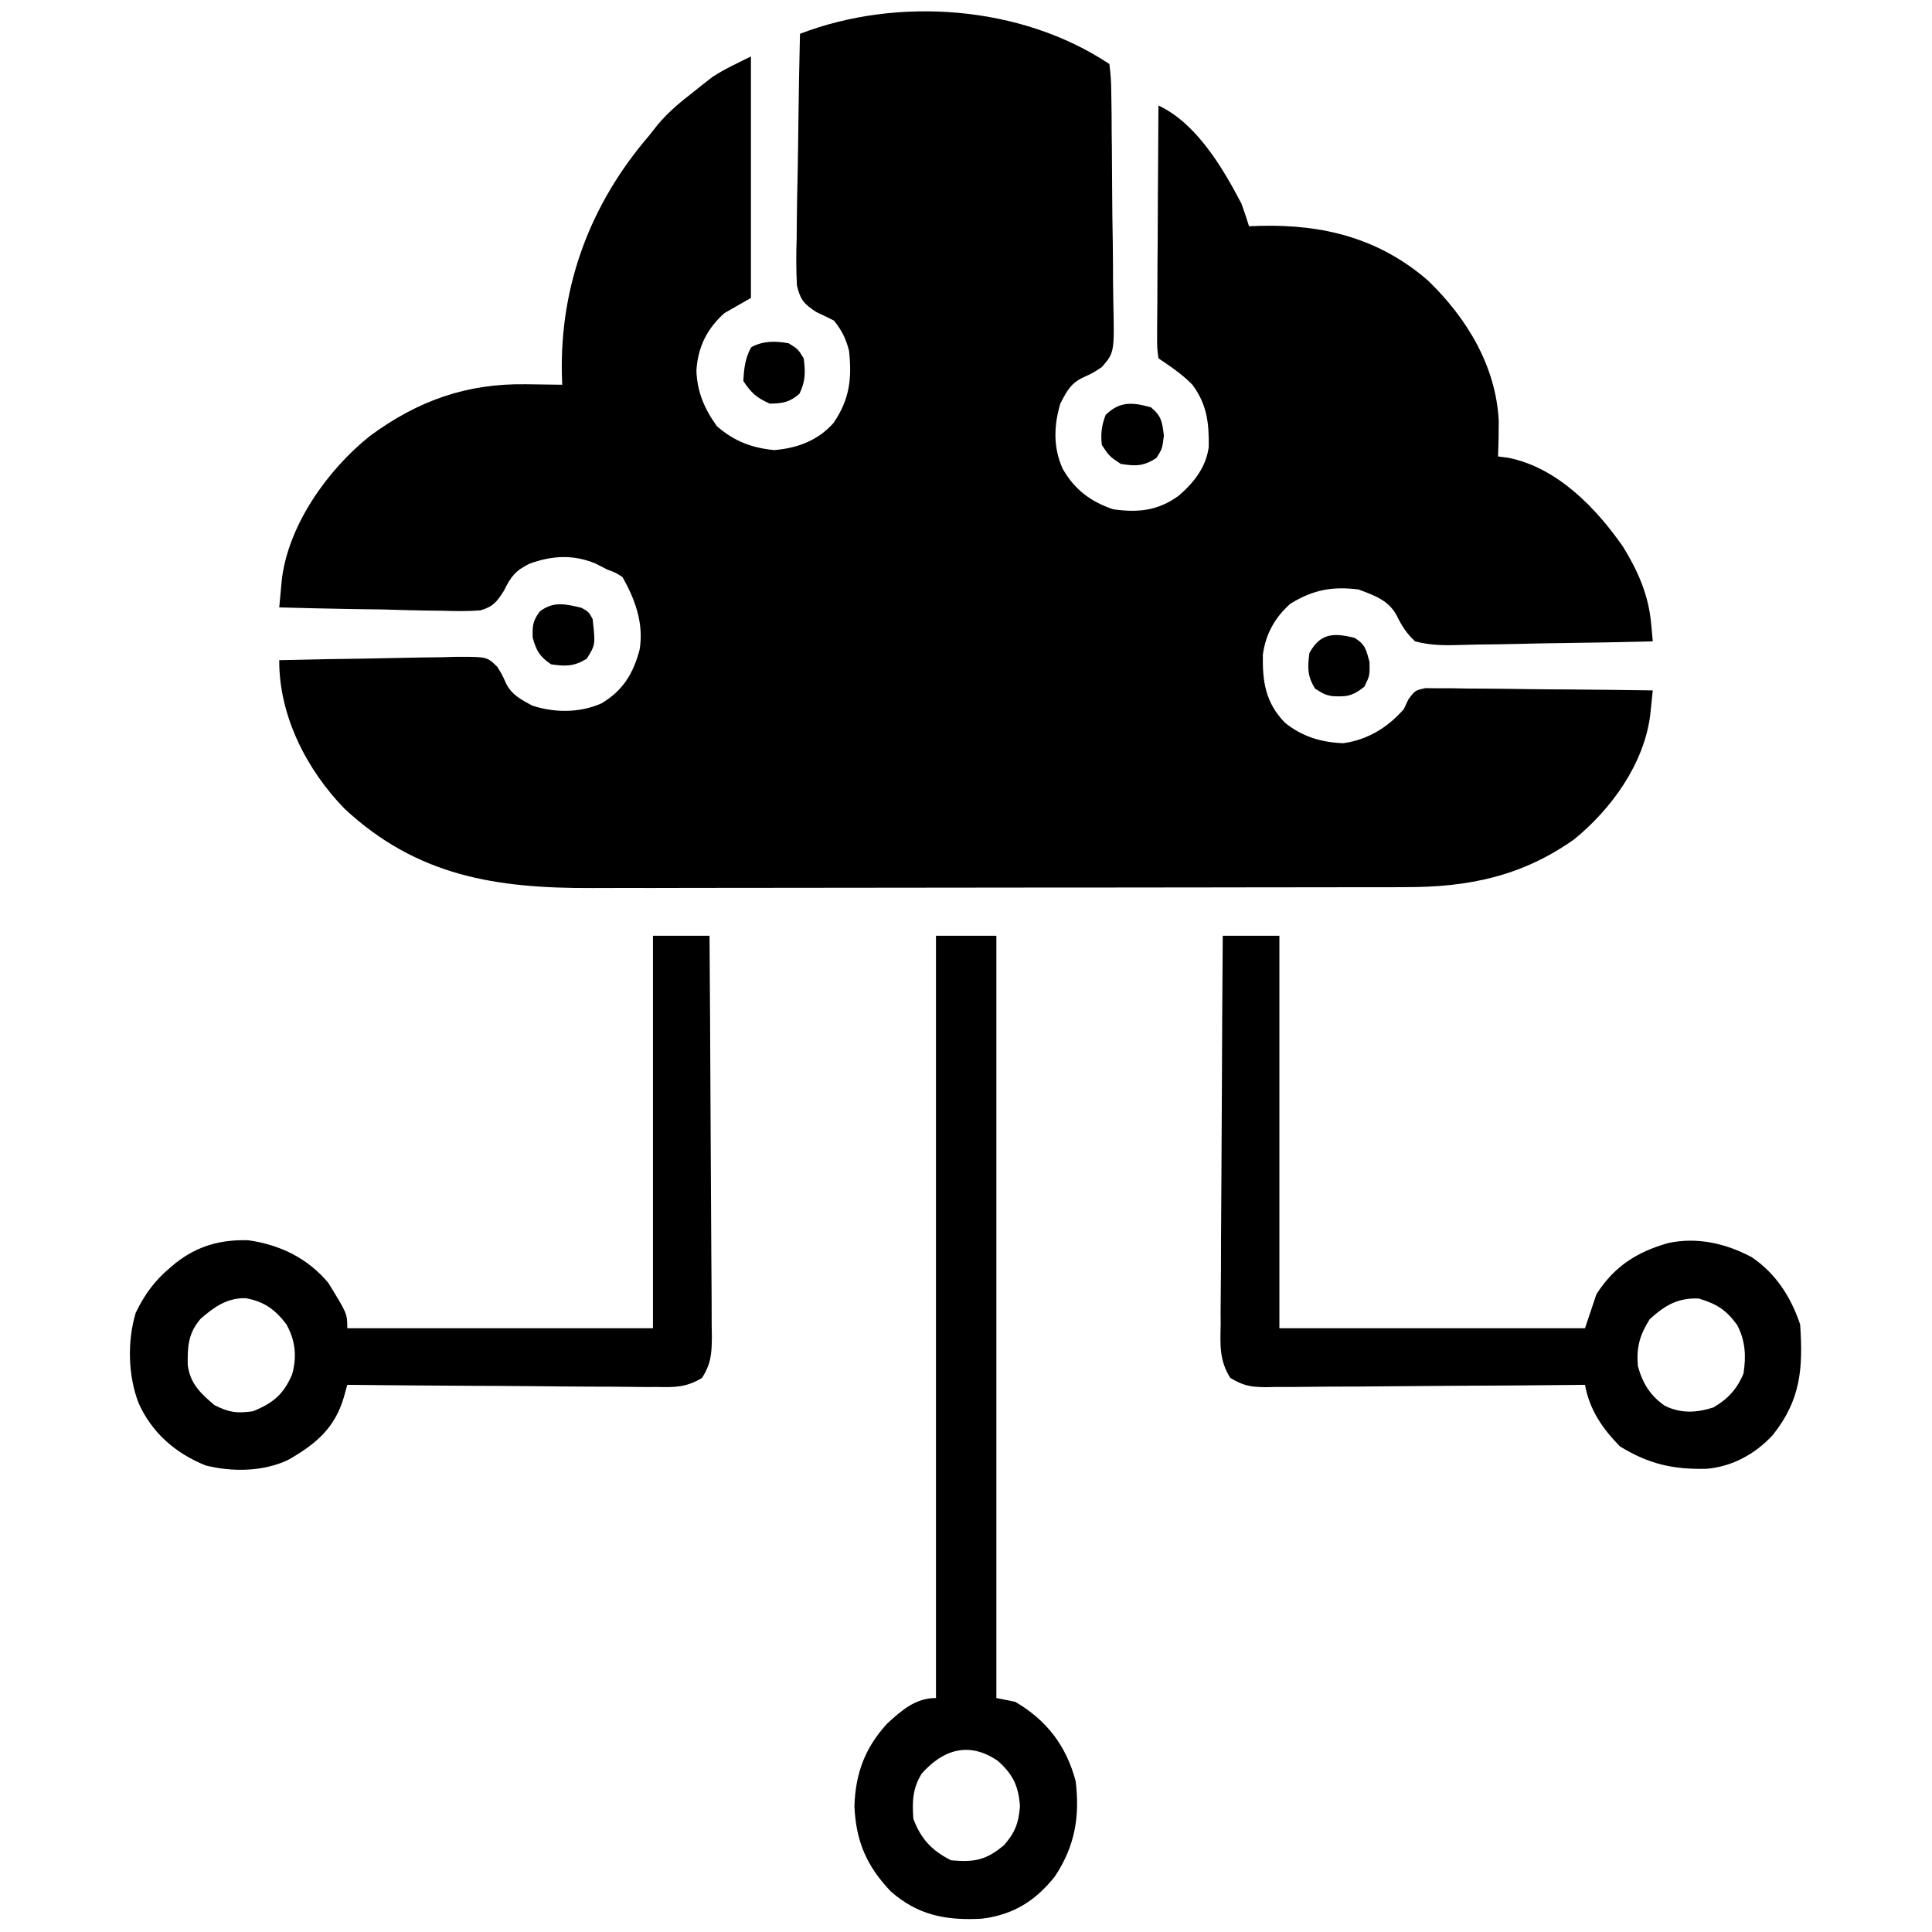 <svg width="28" height="28" viewBox="0 0 28 28" fill="none" xmlns="http://www.w3.org/2000/svg">
<path d="M16.078 0.928C16.096 1.065 16.104 1.189 16.105 1.326C16.105 1.367 16.106 1.409 16.107 1.451C16.11 1.587 16.111 1.724 16.111 1.86C16.112 1.955 16.113 2.049 16.114 2.144C16.116 2.343 16.117 2.541 16.118 2.74C16.119 2.995 16.122 3.249 16.127 3.503C16.13 3.699 16.131 3.895 16.131 4.091C16.132 4.184 16.133 4.278 16.135 4.372C16.151 5.108 16.151 5.108 15.97 5.319C15.837 5.407 15.837 5.407 15.705 5.467C15.517 5.553 15.461 5.669 15.367 5.849C15.272 6.168 15.262 6.487 15.401 6.793C15.571 7.094 15.805 7.27 16.133 7.381C16.497 7.432 16.78 7.403 17.082 7.185C17.303 6.994 17.479 6.772 17.518 6.478C17.523 6.129 17.493 5.861 17.281 5.576C17.133 5.424 16.965 5.311 16.789 5.193C16.769 5.041 16.769 5.041 16.77 4.844C16.77 4.809 16.77 4.773 16.77 4.736C16.77 4.618 16.772 4.499 16.773 4.381C16.773 4.299 16.774 4.217 16.774 4.135C16.774 3.919 16.776 3.703 16.778 3.487C16.779 3.267 16.78 3.047 16.781 2.826C16.783 2.394 16.786 1.962 16.789 1.529C17.338 1.785 17.719 2.429 17.992 2.951C18.031 3.06 18.069 3.169 18.102 3.279C18.185 3.276 18.185 3.276 18.27 3.273C19.181 3.251 19.992 3.454 20.699 4.069C21.259 4.611 21.681 5.306 21.721 6.1C21.721 6.272 21.718 6.443 21.711 6.615C21.783 6.624 21.783 6.624 21.857 6.634C22.566 6.774 23.134 7.361 23.529 7.934C23.742 8.285 23.891 8.622 23.929 9.032C23.934 9.082 23.938 9.131 23.943 9.181C23.946 9.219 23.95 9.256 23.953 9.295C23.51 9.306 23.066 9.315 22.622 9.32C22.416 9.323 22.211 9.326 22.005 9.332C21.806 9.337 21.607 9.34 21.408 9.341C21.332 9.342 21.256 9.344 21.181 9.347C20.948 9.355 20.733 9.355 20.508 9.295C20.384 9.178 20.317 9.074 20.243 8.922C20.124 8.698 19.918 8.629 19.688 8.543C19.307 8.495 19.029 8.549 18.703 8.748C18.476 8.948 18.341 9.192 18.302 9.492C18.296 9.884 18.341 10.182 18.62 10.472C18.869 10.675 19.15 10.76 19.469 10.771C19.825 10.72 20.107 10.546 20.344 10.279C20.366 10.233 20.387 10.186 20.41 10.139C20.508 10.006 20.508 10.006 20.658 9.973C20.75 9.974 20.75 9.974 20.843 9.975C20.946 9.975 20.946 9.975 21.052 9.975C21.127 9.976 21.202 9.978 21.277 9.979C21.355 9.98 21.432 9.98 21.509 9.98C21.711 9.981 21.914 9.984 22.116 9.987C22.323 9.99 22.53 9.991 22.736 9.992C23.142 9.995 23.548 10 23.953 10.006C23.945 10.084 23.937 10.162 23.929 10.241C23.924 10.284 23.92 10.328 23.915 10.373C23.822 11.076 23.353 11.726 22.813 12.165C22.058 12.699 21.284 12.858 20.379 12.857C20.297 12.857 20.297 12.857 20.213 12.858C20.03 12.858 19.846 12.858 19.663 12.858C19.532 12.858 19.4 12.859 19.268 12.859C18.911 12.86 18.554 12.86 18.197 12.86C17.973 12.861 17.75 12.861 17.526 12.861C16.906 12.862 16.287 12.862 15.667 12.863C15.627 12.863 15.588 12.863 15.547 12.863C15.507 12.863 15.467 12.863 15.426 12.863C15.346 12.863 15.265 12.863 15.185 12.863C15.125 12.863 15.125 12.863 15.064 12.863C14.419 12.863 13.773 12.864 13.127 12.865C12.463 12.866 11.798 12.867 11.134 12.867C10.761 12.867 10.389 12.867 10.017 12.868C9.666 12.869 9.315 12.87 8.965 12.869C8.837 12.869 8.709 12.869 8.58 12.87C7.194 12.875 6.049 12.701 4.996 11.723C4.442 11.156 4.042 10.369 4.047 9.568C4.478 9.557 4.909 9.549 5.34 9.544C5.487 9.542 5.634 9.539 5.78 9.535C5.991 9.53 6.202 9.527 6.413 9.525C6.478 9.523 6.544 9.521 6.612 9.519C7.058 9.518 7.058 9.518 7.207 9.664C7.279 9.781 7.279 9.781 7.331 9.898C7.413 10.069 7.549 10.136 7.711 10.225C8.034 10.332 8.402 10.334 8.716 10.194C9.028 10.01 9.179 9.76 9.27 9.414C9.332 9.038 9.207 8.692 9.023 8.365C8.929 8.302 8.929 8.302 8.805 8.256C8.718 8.212 8.718 8.212 8.63 8.167C8.308 8.033 7.998 8.051 7.673 8.17C7.469 8.27 7.402 8.36 7.303 8.562C7.199 8.724 7.149 8.791 6.962 8.846C6.775 8.86 6.595 8.858 6.407 8.851C6.34 8.85 6.272 8.849 6.203 8.849C5.988 8.846 5.773 8.84 5.558 8.833C5.412 8.831 5.266 8.829 5.12 8.827C4.762 8.821 4.404 8.813 4.047 8.803C4.055 8.715 4.063 8.628 4.071 8.541C4.076 8.492 4.08 8.444 4.085 8.394C4.182 7.603 4.749 6.808 5.358 6.321C6.054 5.806 6.77 5.553 7.632 5.569C7.682 5.57 7.732 5.57 7.784 5.571C7.905 5.572 8.027 5.574 8.148 5.576C8.146 5.501 8.146 5.501 8.143 5.425C8.115 4.128 8.56 2.951 9.406 1.967C9.448 1.914 9.49 1.861 9.533 1.806C9.687 1.622 9.863 1.477 10.052 1.331C10.084 1.306 10.116 1.28 10.148 1.254C10.18 1.229 10.212 1.204 10.245 1.178C10.287 1.145 10.287 1.145 10.33 1.112C10.505 0.998 10.696 0.912 10.883 0.818C10.883 1.973 10.883 3.128 10.883 4.318C10.757 4.39 10.63 4.463 10.5 4.537C10.244 4.766 10.116 5.027 10.093 5.368C10.102 5.677 10.21 5.929 10.391 6.178C10.642 6.395 10.893 6.491 11.221 6.523C11.557 6.495 11.856 6.385 12.083 6.126C12.313 5.785 12.348 5.489 12.305 5.084C12.261 4.911 12.199 4.785 12.086 4.646C12.003 4.604 11.919 4.563 11.834 4.524C11.655 4.407 11.602 4.352 11.55 4.141C11.537 3.909 11.538 3.681 11.546 3.449C11.547 3.363 11.547 3.278 11.548 3.193C11.55 2.969 11.555 2.745 11.56 2.521C11.565 2.292 11.567 2.064 11.57 1.835C11.575 1.387 11.583 0.938 11.594 0.49C13.006 -0.053 14.8 0.076 16.078 0.928Z" fill="black"/>
<path d="M13.565 13.562C13.854 13.562 14.143 13.562 14.44 13.562C14.44 17.208 14.44 20.853 14.44 24.609C14.531 24.627 14.621 24.645 14.714 24.664C15.171 24.933 15.452 25.3 15.589 25.812C15.652 26.33 15.578 26.757 15.29 27.192C15.007 27.55 14.685 27.751 14.23 27.807C13.716 27.836 13.301 27.759 12.908 27.41C12.558 27.041 12.406 26.686 12.383 26.178C12.397 25.705 12.535 25.331 12.857 24.98C13.069 24.786 13.268 24.609 13.565 24.609C13.565 20.964 13.565 17.318 13.565 13.562ZM13.357 25.706C13.224 25.923 13.22 26.11 13.237 26.359C13.346 26.651 13.506 26.822 13.784 26.961C14.118 26.989 14.284 26.965 14.55 26.742C14.709 26.562 14.764 26.421 14.782 26.178C14.762 25.886 14.682 25.718 14.464 25.522C14.056 25.239 13.675 25.345 13.357 25.706Z" fill="black"/>
<path d="M17.721 13.562C17.992 13.562 18.263 13.562 18.542 13.562C18.542 15.439 18.542 17.316 18.542 19.25C20.004 19.25 21.465 19.25 22.971 19.25C23.026 19.088 23.08 18.925 23.136 18.758C23.394 18.353 23.723 18.144 24.177 18.015C24.598 17.925 25.014 18.02 25.389 18.221C25.737 18.456 25.957 18.8 26.089 19.195C26.132 19.829 26.1 20.287 25.692 20.798C25.44 21.071 25.107 21.255 24.733 21.287C24.244 21.298 23.894 21.218 23.477 20.962C23.221 20.699 23.037 20.433 22.971 20.07C22.91 20.071 22.848 20.072 22.784 20.072C22.203 20.078 21.621 20.082 21.039 20.084C20.74 20.086 20.441 20.088 20.142 20.091C19.853 20.094 19.564 20.096 19.276 20.096C19.166 20.097 19.056 20.098 18.945 20.099C18.791 20.101 18.637 20.102 18.483 20.101C18.437 20.102 18.392 20.103 18.345 20.104C18.129 20.102 18.017 20.084 17.83 19.969C17.669 19.714 17.685 19.49 17.691 19.194C17.69 19.133 17.69 19.072 17.69 19.009C17.691 18.808 17.693 18.607 17.695 18.406C17.695 18.267 17.696 18.128 17.696 17.988C17.697 17.659 17.699 17.33 17.702 17C17.705 16.626 17.706 16.251 17.708 15.876C17.711 15.105 17.715 14.334 17.721 13.562ZM23.908 19.12C23.763 19.351 23.715 19.526 23.737 19.797C23.804 20.044 23.917 20.229 24.13 20.375C24.365 20.488 24.585 20.476 24.831 20.398C25.039 20.279 25.177 20.128 25.268 19.906C25.308 19.655 25.295 19.429 25.176 19.202C25.01 18.978 24.882 18.899 24.619 18.819C24.316 18.807 24.128 18.919 23.908 19.12Z" fill="black"/>
<path d="M9.463 13.562C9.733 13.562 10.004 13.562 10.283 13.562C10.289 14.371 10.294 15.179 10.297 15.987C10.298 16.362 10.3 16.737 10.303 17.113C10.306 17.475 10.308 17.837 10.309 18.199C10.309 18.337 10.31 18.475 10.312 18.613C10.314 18.807 10.314 19 10.314 19.194C10.315 19.279 10.315 19.279 10.317 19.367C10.315 19.615 10.308 19.757 10.175 19.969C9.95 20.107 9.78 20.107 9.521 20.101C9.449 20.101 9.449 20.101 9.374 20.102C9.214 20.101 9.054 20.099 8.894 20.097C8.783 20.096 8.672 20.096 8.56 20.096C8.268 20.095 7.976 20.092 7.684 20.089C7.385 20.086 7.087 20.085 6.788 20.084C6.203 20.081 5.618 20.076 5.033 20.07C5.008 20.161 5.008 20.161 4.982 20.254C4.851 20.7 4.573 20.931 4.178 21.157C3.815 21.33 3.365 21.335 2.978 21.238C2.54 21.059 2.201 20.766 2.008 20.333C1.855 19.936 1.843 19.435 1.967 19.026C2.092 18.766 2.24 18.561 2.462 18.375C2.491 18.351 2.52 18.327 2.549 18.302C2.863 18.056 3.2 17.962 3.6 17.975C4.059 18.04 4.462 18.236 4.759 18.594C5.033 19.039 5.033 19.039 5.033 19.25C6.495 19.25 7.956 19.25 9.463 19.25C9.463 17.373 9.463 15.496 9.463 13.562ZM2.907 19.113C2.726 19.326 2.717 19.513 2.721 19.782C2.754 20.051 2.909 20.196 3.108 20.364C3.319 20.471 3.432 20.486 3.666 20.453C3.958 20.334 4.109 20.21 4.234 19.918C4.305 19.656 4.282 19.43 4.15 19.192C3.988 18.978 3.824 18.86 3.557 18.814C3.285 18.811 3.104 18.942 2.907 19.113Z" fill="black"/>
<path d="M16.68 5.903C16.834 6.032 16.843 6.112 16.868 6.313C16.844 6.505 16.844 6.505 16.759 6.638C16.572 6.758 16.461 6.758 16.243 6.723C16.079 6.614 16.079 6.614 15.969 6.45C15.949 6.29 15.966 6.162 16.024 6.013C16.231 5.812 16.412 5.829 16.68 5.903Z" fill="black"/>
<path d="M19.633 9.245C19.788 9.341 19.799 9.415 19.848 9.593C19.852 9.792 19.852 9.792 19.773 9.952C19.604 10.088 19.511 10.103 19.3 10.088C19.195 10.065 19.195 10.065 19.059 9.98C18.945 9.796 18.95 9.676 18.977 9.464C19.137 9.173 19.328 9.169 19.633 9.245Z" fill="black"/>
<path d="M8.425 8.808C8.531 8.866 8.531 8.866 8.589 8.972C8.63 9.343 8.63 9.343 8.504 9.546C8.318 9.66 8.201 9.659 7.987 9.628C7.821 9.514 7.777 9.439 7.721 9.245C7.714 9.072 7.72 9 7.823 8.862C8.018 8.711 8.195 8.753 8.425 8.808Z" fill="black"/>
<path d="M11.43 4.975C11.566 5.06 11.566 5.06 11.648 5.194C11.674 5.394 11.674 5.523 11.587 5.706C11.443 5.831 11.345 5.846 11.156 5.85C10.963 5.762 10.892 5.7 10.773 5.522C10.783 5.34 10.798 5.195 10.886 5.033C11.061 4.937 11.238 4.941 11.43 4.975Z" fill="black"/>
</svg>
